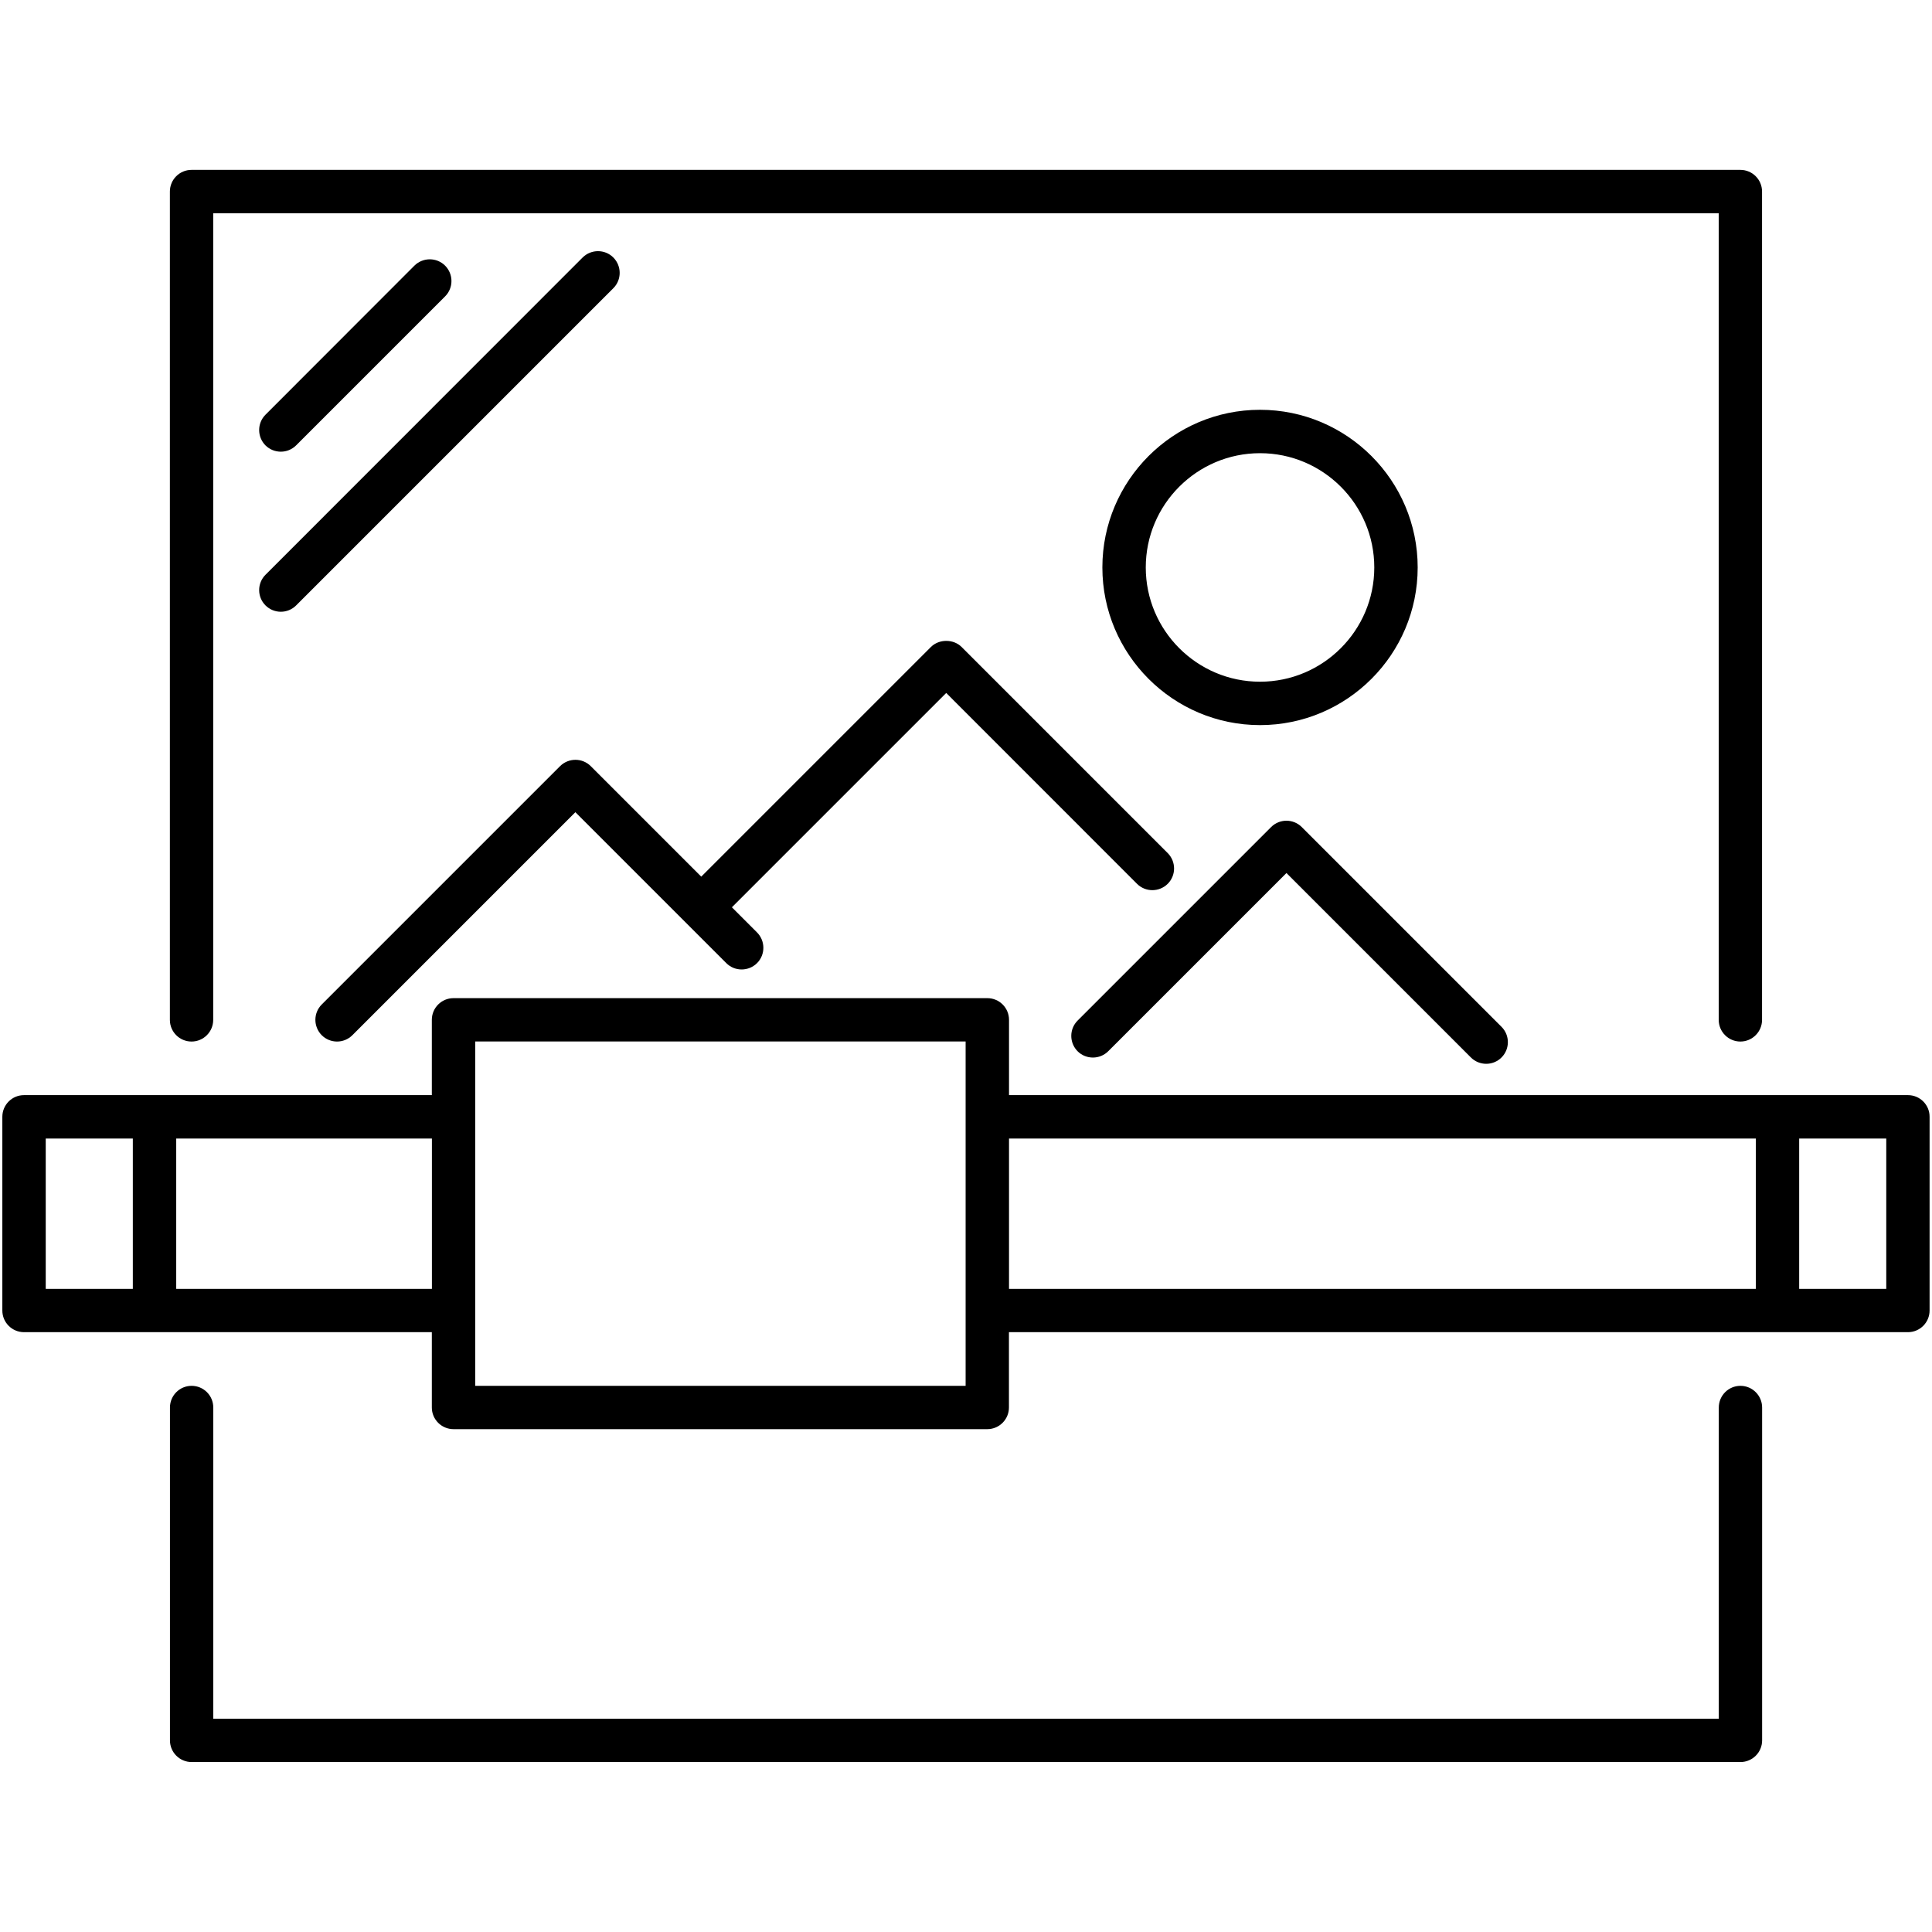 <?xml version="1.0" encoding="utf-8"?>
<!-- Generator: Adobe Illustrator 24.2.3, SVG Export Plug-In . SVG Version: 6.00 Build 0)  -->
<svg version="1.1" id="Layer_1" xmlns="http://www.w3.org/2000/svg" xmlns:xlink="http://www.w3.org/1999/xlink" x="0px" y="0px"
	 viewBox="0 0 256 256" style="enable-background:new 0 0 256 256;" xml:space="preserve">
<g>
	<path d="M37.21,59.85c0.74,0,1.47-0.28,2.03-0.84l19.74-19.74c1.12-1.12,1.12-2.94,0-4.07c-1.12-1.12-2.94-1.12-4.07,0L35.18,54.95
		c-1.12,1.12-1.12,2.94,0,4.07C35.74,59.57,36.47,59.85,37.21,59.85z"/>
	<path d="M35.18,80.22c0.56,0.56,1.3,0.84,2.03,0.84c0.74,0,1.47-0.28,2.03-0.84l42.03-42.03c1.12-1.12,1.12-2.94,0-4.07
		c-1.12-1.12-2.94-1.12-4.07,0L35.18,76.16C34.06,77.28,34.06,79.1,35.18,80.22z"/>
	<path d="M252.82,145.11h-17.29H133.7v-9.98c0-1.59-1.29-2.87-2.87-2.87H60.09c-1.59,0-2.87,1.29-2.87,2.87v9.98H20.47H3.18
		c-1.59,0-2.87,1.29-2.87,2.87v25.67c0,1.59,1.29,2.87,2.87,2.87h17.29h36.75v9.98c0,1.59,1.29,2.87,2.87,2.87h70.73
		c1.59,0,2.87-1.29,2.87-2.87v-9.98h101.83h17.29c1.59,0,2.87-1.29,2.87-2.87v-25.67C255.69,146.4,254.4,145.11,252.82,145.11z
		 M6.06,150.86H17.6v19.92H6.06V150.86z M23.35,170.78v-19.92h33.88v19.92H23.35z M127.95,183.63H62.97v-9.98v-25.67v-9.98h64.98
		v9.98v25.67V183.63z M133.7,150.86h98.96v19.92H133.7V150.86z M249.94,170.78H238.4v-19.92h11.54V170.78z"/>
	<path d="M230.62,183.63c-1.59,0-2.87,1.29-2.87,2.87v41.24H28.26V186.5c0-1.59-1.29-2.87-2.87-2.87c-1.59,0-2.87,1.29-2.87,2.87
		v44.11c0,1.59,1.29,2.87,2.87,2.87h205.23c1.59,0,2.87-1.29,2.87-2.87V186.5C233.49,184.92,232.2,183.63,230.62,183.63z"/>
	<path d="M25.38,138.01c1.59,0,2.87-1.29,2.87-2.87V28.26h199.49v106.88c0,1.59,1.29,2.87,2.87,2.87s2.87-1.29,2.87-2.87V25.38
		c0-1.59-1.29-2.87-2.87-2.87H25.38c-1.59,0-2.87,1.29-2.87,2.87v109.76C22.51,136.73,23.8,138.01,25.38,138.01z"/>
	<path d="M146.85,139.29l23.61-23.61l24.44,24.44c0.56,0.56,1.3,0.84,2.03,0.84c0.74,0,1.47-0.28,2.03-0.84
		c1.12-1.12,1.12-2.94,0-4.06l-26.47-26.47c-1.12-1.12-2.94-1.12-4.06,0l-25.64,25.64c-1.12,1.12-1.12,2.94,0,4.07
		C143.91,140.41,145.73,140.41,146.85,139.29z"/>
	<path d="M150.66,117.11c1.12,1.12,2.94,1.12,4.07,0c1.12-1.12,1.12-2.94,0-4.07l-27.31-27.31c-1.08-1.08-2.99-1.08-4.07,0
		l-30.43,30.43l-14.64-14.64c-1.12-1.12-2.94-1.12-4.07,0l-31.58,31.58c-1.12,1.12-1.12,2.94,0,4.07c0.56,0.56,1.3,0.84,2.03,0.84
		s1.47-0.28,2.03-0.84l29.55-29.55l20,20c1.12,1.12,2.94,1.12,4.07,0c1.12-1.12,1.12-2.94,0-4.07l-3.33-3.33l28.4-28.4
		L150.66,117.11z"/>
	<path d="M187.85,75.19c0-11.52-9.37-20.89-20.89-20.89c-11.52,0-20.89,9.37-20.89,20.89s9.37,20.89,20.89,20.89
		C178.48,96.08,187.85,86.71,187.85,75.19z M151.82,75.19c0-8.35,6.79-15.14,15.14-15.14c8.35,0,15.14,6.79,15.14,15.14
		c0,8.35-6.79,15.14-15.14,15.14C158.61,90.33,151.82,83.54,151.82,75.19z"/>
</g>
</svg>
